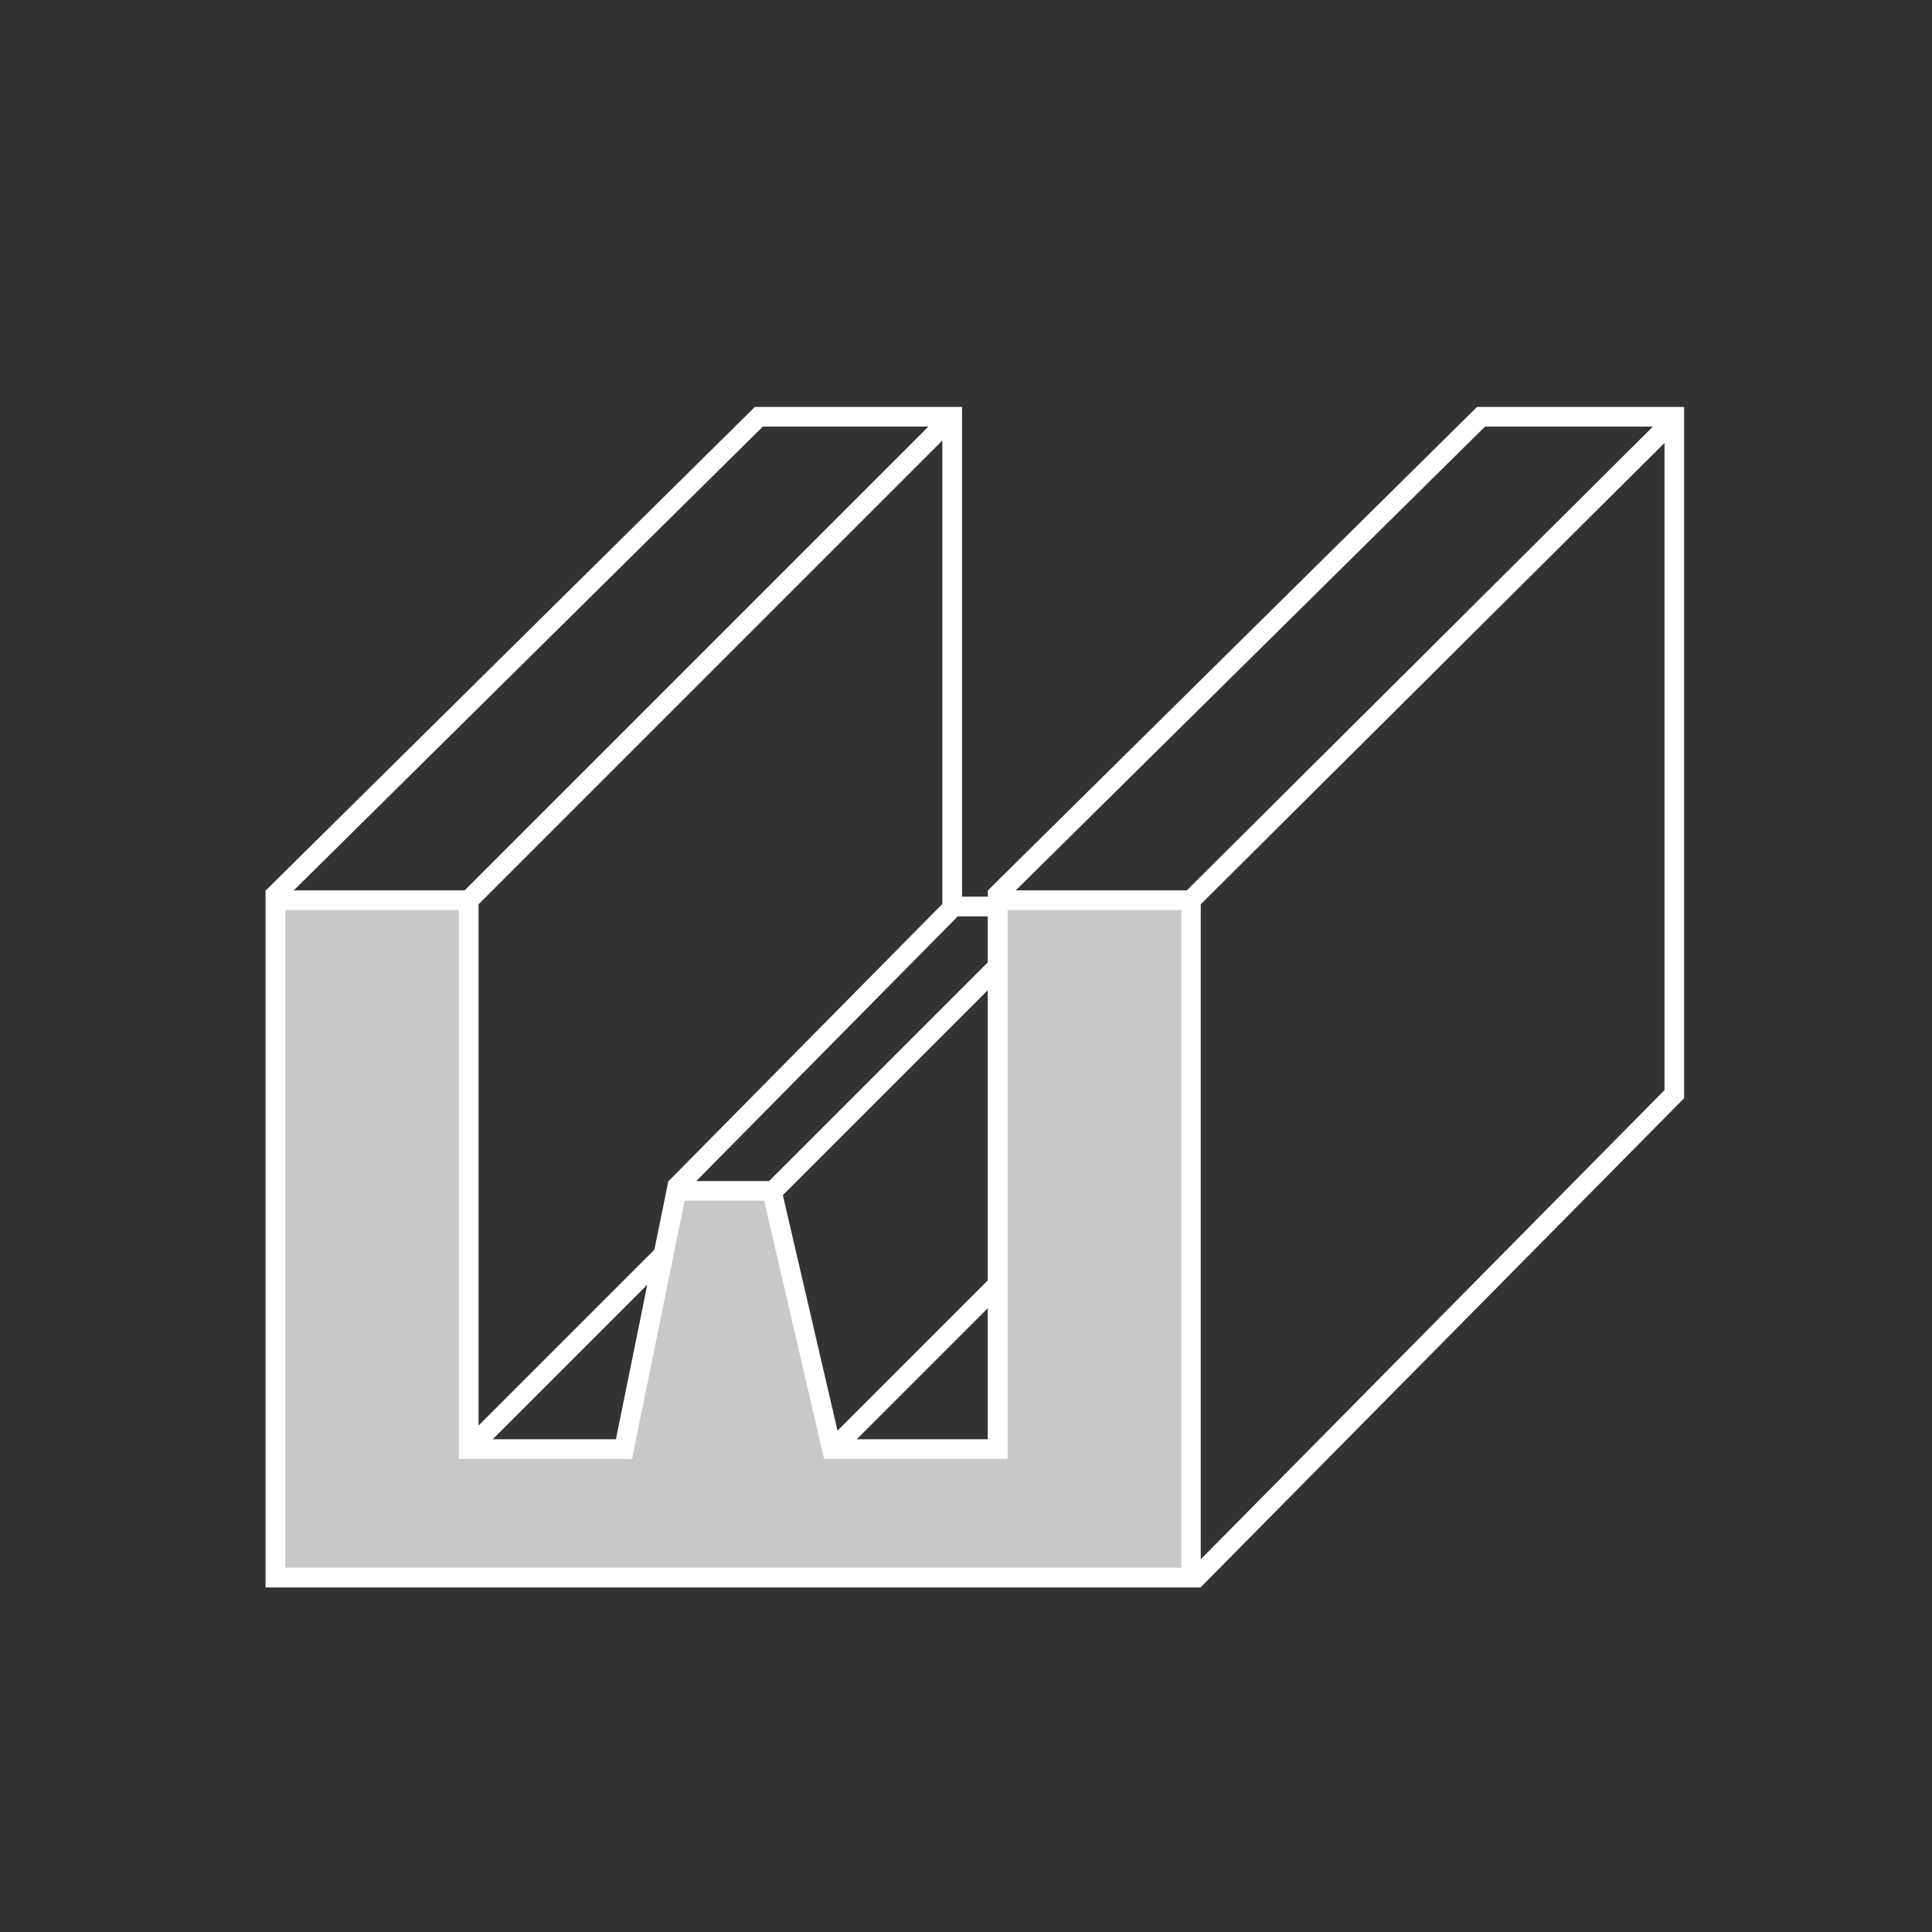 <?xml version="1.0"?>
<svg xmlns="http://www.w3.org/2000/svg" id="uuid-279e2c6a-f91a-42a7-ac9e-da1c1c0d3385" width="70" height="70" viewBox="0 0 200 200"><rect x="0" y="0" width="200" height="200" fill="#333333" stroke="none"/><polygon points="103.27 93.19 103.27 150.01 86.09 150.01 79.89 123.28 70.02 123.28 64.58 150.01 48.52 150.01 48.52 93.19 28.51 93.19 28.51 163.31 123.28 163.31 123.28 93.19 103.27 93.19" fill="#cac8c7" stroke-width="0"/><path d="M152.9,42.13l-50.64,50.05h0s0,.01,0,.01h0v.63h-2.67v-50.69h-21.45l-50.61,50.03h.01s-.05.01-.05.01v72.16h96.81v-.02l49.75-50.33.29-.3V42.13h-21.45ZM153.73,44.16h17.38l-48.25,48.01h-17.71l48.58-48.01ZM102.25,132.55l-15.55,15.55-5.66-24.38,21.21-21.21v30.04ZM102.25,135.43v13.56h-13.56l13.56-13.56ZM102.25,99.63l-22.63,22.63h-7.54l27.07-27.4h3.1v4.77ZM97.55,93.58l-28.33,28.68h-.03l-1.45,7.11-18.2,18.2v-53.96l48.01-48.01v47.97ZM67.01,132.98l-3.25,16.01h-12.75l16.01-16.01ZM78.97,44.16h17.14l-48.01,48.01h-17.69l48.56-48.01ZM122.26,162.29H29.53v-68.08h17.98v56.82h17.92l5.44-26.74h8.23l6.21,26.74h19v-56.82h17.98v68.08ZM124.3,161.41v-67.8l48.01-47.76v67l-48.01,48.57Z" fill="#fff" stroke-width="0"/></svg>
